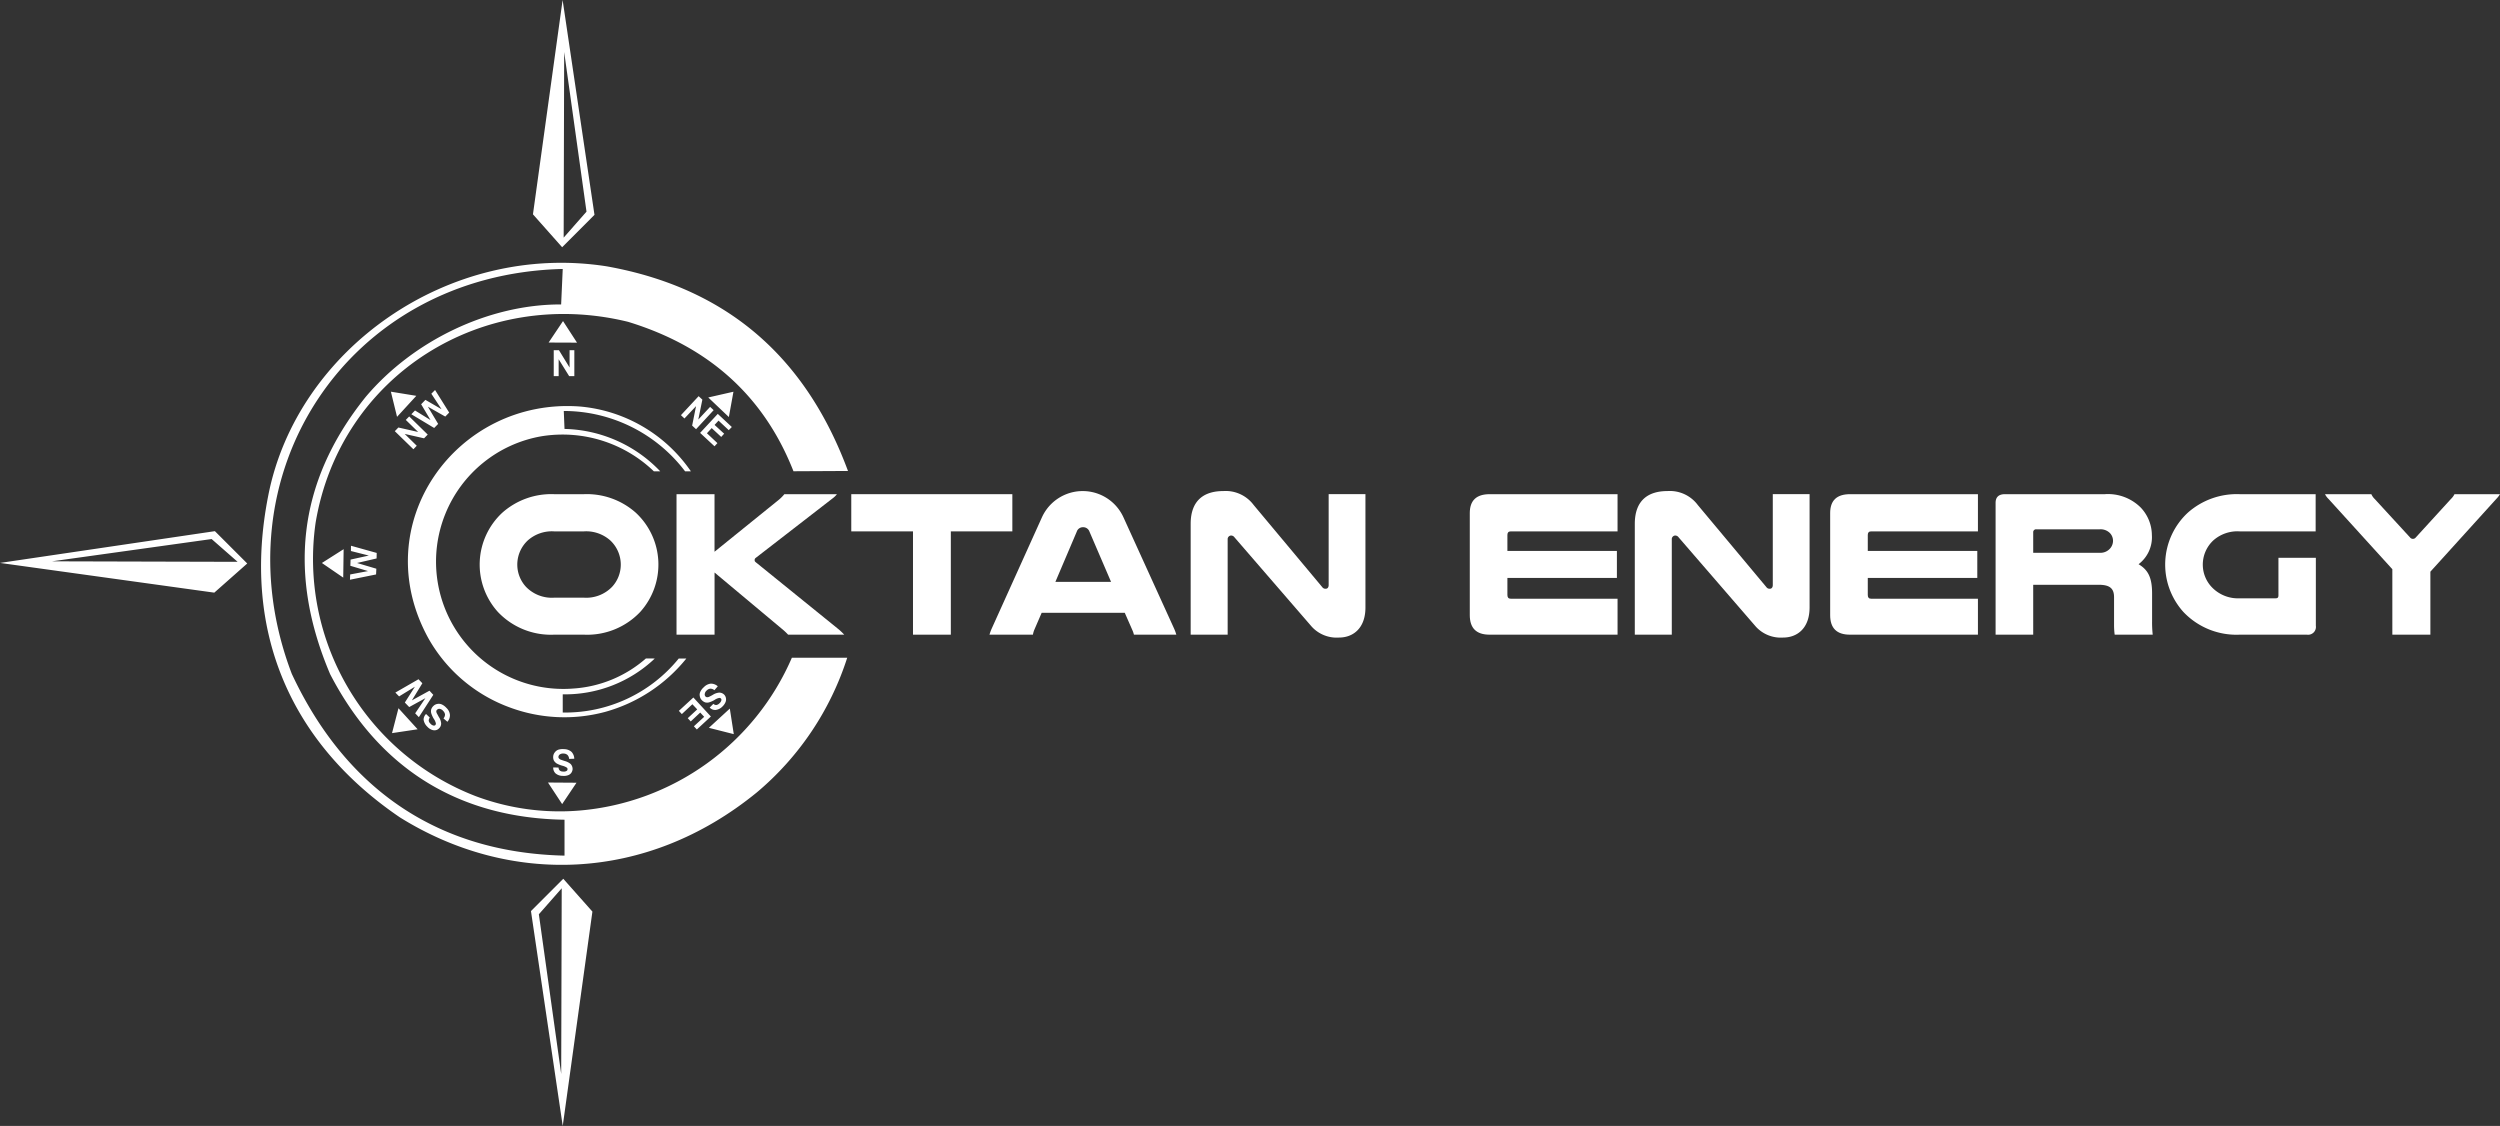 <svg xmlns="http://www.w3.org/2000/svg" xmlns:xlink="http://www.w3.org/1999/xlink" width="362" height="163.036" viewBox="0 0 362 163.036">
  <rect x="0" y="0" width="362" height="163.036" fill="#333333" stroke="none"/>
  <defs>
    <clipPath id="clip-path">
      <rect id="Rectangle_1" data-name="Rectangle 1" width="362" height="163.036" fill="#fff"/>
    </clipPath>
  </defs>
  <g id="Group_1" data-name="Group 1" clip-path="url(#clip-path)">
    <path id="Path_1" data-name="Path 1" d="M81.253,44.084c-10.456-.041-21.4,5.228-28.287,13.373C42.829,70.057,41.83,83.545,47.8,97.611c7.237,13.972,18.942,20.852,33.943,21.085v5.2c-18.135-.415-31.591-9.433-39.495-26.33C31.333,68.893,50.192,39.7,81.484,38.946Zm.439-36.553L81.618,34.41l3.307-3.765ZM81.467,0l4.614,31.11L81.4,35.8l-4.229-4.764ZM7.536,81.279l26.873.074-3.765-3.3ZM0,81.512l31.116-4.6L35.8,81.594l-4.77,4.221Zm81.262,74,.074-26.889-3.31,3.765Zm.222,7.528-4.6-31.116,4.679-4.679L85.781,132ZM94.676,68.245a19.076,19.076,0,0,0-16.25-5.077A18.429,18.429,0,0,0,83.007,99.7a17.7,17.7,0,0,0,10.522-4.356l1.287.008a18.878,18.878,0,0,1-13.332,5.187v2.635a21.191,21.191,0,0,0,16.8-7.822h1.1A22.956,22.956,0,0,1,87.6,103.088a22.718,22.718,0,0,1-13.87-.683,22.306,22.306,0,0,1-11.677-9.94c-9.177-16.6,4.081-34.941,21.941-33.6a21.8,21.8,0,0,1,16.049,9.383H99.2A22.064,22.064,0,0,0,81.635,59.51l.107,2.6A19.727,19.727,0,0,1,95.6,68.245ZM79.439,49.6l2.086-3.11,2.028,3.126Zm.741,4.863V50.709h.755l1.54,2.508V50.709h.689v3.757h-.749L80.893,52.02v2.446Zm22.375,3.09,3.647-.832-.664,3.667Zm-1.18,5.129,2.558-2.753,2.036,1.9-.447.458-1.479-1.381-.574.623,1.389,1.271-.426.467-1.38-1.279-.689.746,1.52,1.43-.422.458ZM98.6,60.116l2.561-2.75.541.5-.59,2.885,1.712-1.836.513.475-2.549,2.758-.566-.524.566-2.815-1.68,1.787Zm-41.108.242L56.6,56.716l3.683.6Zm5.376,1.613-3.307-1.987.532-.549,2.245,1.389-1.355-2.286L61.6,57.9l2.336,1.355-1.479-2.245.54-.538,2.045,3.266-.566.582-2.519-1.43,1.488,2.492Zm-3.008,3.082-2.692-2.618.516-.532,2.865.648L58.76,60.805l.491-.505,2.684,2.626-.533.541L58.6,62.833l1.746,1.712ZM49.7,83.639l-3.09-2.119,3.148-2Zm4.756-.458-3.782.765.033-.765,2.586-.488-2.561-.766.033-.9,2.643-.582-2.594-.656.009-.765,3.724,1.04-.016.8L51.7,81.52l2.794.829ZM60.473,105.6l-3.708.557.933-3.606Zm2.27-4.987-2.094,3.233-.532-.557,1.479-2.193-2.344,1.287-.631-.656,1.454-2.286-2.286,1.4-.54-.557,3.35-1.93.558.582-1.515,2.478,2.544-1.4Zm2.036,3.9-.565-.488a.867.867,0,0,0,.225-.574.884.884,0,0,0-.274-.515.8.8,0,0,0-.483-.291.418.418,0,0,0-.381.118.344.344,0,0,0-.126.206.771.771,0,0,0,.077.324c.05.077.14.258.3.541a1.9,1.9,0,0,1,.324.881.951.951,0,0,1-.316.765.89.89,0,0,1-.491.258,1.073,1.073,0,0,1-.6-.085,1.69,1.69,0,0,1-.607-.439,1.749,1.749,0,0,1-.524-.991,1.137,1.137,0,0,1,.357-.837l.54.521a.745.745,0,0,0-.156.442.7.7,0,0,0,.249.431.788.788,0,0,0,.448.283.3.3,0,0,0,.258-.066.384.384,0,0,0,.082-.241,1.893,1.893,0,0,0-.308-.681,3.658,3.658,0,0,1-.357-.774,1.1,1.1,0,0,1-.017-.565,1.174,1.174,0,0,1,.324-.513,1.047,1.047,0,0,1,.566-.291,1.064,1.064,0,0,1,.656.074,2.06,2.06,0,0,1,.655.491,1.576,1.576,0,0,1,.516,1.021,1.412,1.412,0,0,1-.373,1m18.7,8.821L81.4,116.434l-2.053-3.124Zm-.324-3.474-.749.025a.868.868,0,0,0-.231-.566.831.831,0,0,0-.54-.209.846.846,0,0,0-.557.118.469.469,0,0,0-.217.348.32.32,0,0,0,.074.233.819.819,0,0,0,.249.181c.093.033.283.1.59.2a2.254,2.254,0,0,1,.848.423,1.068,1.068,0,0,1,.291.782,1.105,1.105,0,0,1-.2.524.98.98,0,0,1-.488.34,1.749,1.749,0,0,1-.741.082,1.585,1.585,0,0,1-1.054-.373,1.146,1.146,0,0,1-.324-.848l.771.016a.623.623,0,0,0,.184.434.707.707,0,0,0,.464.148.778.778,0,0,0,.524-.1.24.24,0,0,0,.126-.217.258.258,0,0,0-.085-.241,2,2,0,0,0-.673-.291,3.654,3.654,0,0,1-.806-.324,1.339,1.339,0,0,1-.4-.406,1.162,1.162,0,0,1-.107-.6,1.069,1.069,0,0,1,.23-.6,1.1,1.1,0,0,1,.524-.392,2.17,2.17,0,0,1,.832-.074,1.624,1.624,0,0,1,1.065.39,1.5,1.5,0,0,1,.4.991m22.523-7.256.574,3.7-3.606-.914Zm-5.277-1.605,2.535,2.753L100.9,105.63l-.425-.464,1.49-1.373-.574-.615-1.372,1.287-.434-.472,1.372-1.273-.7-.746L98.729,103.4l-.431-.467Zm3.532-1.619-.488.565a.9.9,0,0,0-.574-.225.846.846,0,0,0-.524.25.765.765,0,0,0-.291.491.427.427,0,0,0,.1.389.319.319,0,0,0,.209.107.567.567,0,0,0,.324-.066,5.669,5.669,0,0,0,.549-.291,2.029,2.029,0,0,1,.889-.308,1.013,1.013,0,0,1,.765.324.957.957,0,0,1,.23.508,1.021,1.021,0,0,1-.09.6,1.889,1.889,0,0,1-.431.59,1.637,1.637,0,0,1-1,.491,1.063,1.063,0,0,1-.84-.351l.533-.538a.632.632,0,0,0,.425.173.813.813,0,0,0,.448-.241.855.855,0,0,0,.291-.448.271.271,0,0,0-.074-.258.292.292,0,0,0-.233-.082,1.752,1.752,0,0,0-.68.291,3.442,3.442,0,0,1-.782.348,1.044,1.044,0,0,1-.574.008,1.3,1.3,0,0,1-.507-.34,1.039,1.039,0,0,1-.275-.565.978.978,0,0,1,.085-.651,1.953,1.953,0,0,1,.5-.647,1.633,1.633,0,0,1,1.024-.513,1.5,1.5,0,0,1,1,.39M114.9,68.237l7.888-.041c-5.7-15.394-16.439-26.316-34.933-29.631C65,34.991,43.018,50.583,38.855,71.7c-3.974,20,3.5,36.1,19.057,46.66,15.761,9.833,35.592,9.526,51.691-3.631a42.307,42.307,0,0,0,13.074-19.491h-8.014a36.878,36.878,0,0,1-30.7,22.125A34.692,34.692,0,0,1,68.9,115.29a36.823,36.823,0,0,1-23.2-39.6C49.27,54.373,69.839,41.441,90.944,46.6c12.067,3.688,19.814,11.112,23.953,21.642" transform="translate(0 0)" fill="#fff"/>
    <path id="Path_2" data-name="Path 2" d="M131.393,144.578a10.569,10.569,0,0,1-8.185-3.31,10.245,10.245,0,0,1,.662-14.354,10.677,10.677,0,0,1,7.524-2.678h4.273a10.674,10.674,0,0,1,7.523,2.678,10.246,10.246,0,0,1,.662,14.354,10.568,10.568,0,0,1-8.185,3.31Zm0-14.956a5.247,5.247,0,0,0-3.852,1.324,4.791,4.791,0,0,0-1.505,3.49,4.74,4.74,0,0,0,1.264,3.22,5.2,5.2,0,0,0,4.092,1.565h4.273a5.2,5.2,0,0,0,4.092-1.565,4.74,4.74,0,0,0,1.264-3.22,4.793,4.793,0,0,0-1.505-3.49,5.248,5.248,0,0,0-3.852-1.324Z" transform="translate(-51.132 -52.678)" fill="#fff"/>
    <path id="Path_3" data-name="Path 3" d="M175.574,124.235v8.336l9.269-7.493a5.573,5.573,0,0,0,.843-.843H193.3a3.087,3.087,0,0,1-.541.541l-11.195,8.667a.378.378,0,0,0-.18.331c0,.15.031.211.18.331l12.008,9.72a9.362,9.362,0,0,1,.782.752h-8.125a8.539,8.539,0,0,0-.9-.843l-9.75-8.155v9h-5.507V124.235Z" transform="translate(-72.111 -52.678)" fill="#fff"/>
    <path id="Path_4" data-name="Path 4" d="M237.331,124.235v5.387h-8.908v14.956h-5.478V129.622h-8.937v-5.387Z" transform="translate(-90.743 -52.678)" fill="#fff"/>
    <path id="Path_5" data-name="Path 5" d="M275.476,143.343a6.605,6.605,0,0,1,.331.9h-6.139a3.756,3.756,0,0,0-.241-.693l-1.083-2.467H256.307l-1.053,2.438a3.234,3.234,0,0,0-.211.722h-6.289a6.528,6.528,0,0,1,.331-.9l7.282-16.13a6.482,6.482,0,0,1,11.767,0Zm-9.118-6.741-3.13-7.283a.951.951,0,0,0-.933-.632.924.924,0,0,0-.9.632l-3.1,7.283Z" transform="translate(-105.476 -52.345)" fill="#fff"/>
    <path id="Path_6" data-name="Path 6" d="M324.637,140.3c0,3.07-1.836,4.364-3.822,4.364a4.885,4.885,0,0,1-3.972-1.595l-11.164-12.91a.621.621,0,0,0-.482-.271.524.524,0,0,0-.512.572v13.783h-5.356V128.207c0-3.461,1.986-4.755,4.724-4.755a5.05,5.05,0,0,1,4.394,2.016l9.93,11.887a.56.56,0,0,0,.511.241c.241,0,.422-.181.422-.543V123.9h5.326Z" transform="translate(-126.92 -52.346)" fill="#fff"/>
    <path id="Path_7" data-name="Path 7" d="M390.894,124.235v5.387H375.427c-.331,0-.482.181-.482.511v2.317H390.8v3.913H374.945v2.467c0,.361.15.542.482.542h15.468v5.206H372.357c-1.9,0-2.859-.933-2.859-2.829V126.973c0-1.836.963-2.738,2.889-2.738Z" transform="translate(-156.673 -52.678)" fill="#fff"/>
    <path id="Path_8" data-name="Path 8" d="M436.29,140.3c0,3.07-1.836,4.364-3.822,4.364a4.886,4.886,0,0,1-3.972-1.595l-11.165-12.91a.619.619,0,0,0-.482-.271.524.524,0,0,0-.511.572v13.783h-5.356V128.207c0-3.461,1.986-4.755,4.725-4.755a5.047,5.047,0,0,1,4.393,2.016l9.931,11.887a.559.559,0,0,0,.511.241c.24,0,.421-.181.421-.543V123.9h5.327Z" transform="translate(-174.263 -52.346)" fill="#fff"/>
    <path id="Path_9" data-name="Path 9" d="M481.492,124.235v5.387H466.025c-.331,0-.482.181-.482.511v2.317H481.4v3.913H465.543v2.467c0,.361.15.542.482.542h15.468v5.206H462.955c-1.9,0-2.859-.933-2.859-2.829V126.973c0-1.836.962-2.738,2.889-2.738Z" transform="translate(-195.088 -52.678)" fill="#fff"/>
    <path id="Path_10" data-name="Path 10" d="M507.131,144.579h-5.447V125.5q0-1.264,1.354-1.264h14.445a6.709,6.709,0,0,1,5.206,1.926,5.853,5.853,0,0,1,1.625,4,4.9,4.9,0,0,1-1.926,4.213c1.354.812,1.956,1.9,1.956,4.213v4.062a16.559,16.559,0,0,0,.09,1.926h-5.507a10.288,10.288,0,0,1-.09-1.354v-4.062c0-1.294-.632-1.806-2.227-1.806h-9.48Zm9.63-11.857a1.852,1.852,0,0,0,1.535-.662,1.686,1.686,0,0,0,.391-1.053,1.615,1.615,0,0,0-.451-1.143,1.906,1.906,0,0,0-1.475-.542h-9.178a.412.412,0,0,0-.452.452v2.949Z" transform="translate(-212.722 -52.678)" fill="#fff"/>
    <path id="Path_11" data-name="Path 11" d="M555.123,144.578a10.568,10.568,0,0,1-8.185-3.31,10.246,10.246,0,0,1,.662-14.354,10.676,10.676,0,0,1,7.523-2.678h10.984v5.387H555.123a5.247,5.247,0,0,0-3.852,1.324,4.793,4.793,0,0,0-1.505,3.49,4.738,4.738,0,0,0,1.264,3.22,5.236,5.236,0,0,0,4.092,1.655h5.206c.271,0,.391-.12.391-.42v-5.447h5.417v9.84a1.136,1.136,0,0,1-1.294,1.294Z" transform="translate(-230.801 -52.678)" fill="#fff"/>
    <path id="Path_12" data-name="Path 12" d="M585.009,124.927a2.482,2.482,0,0,1-.511-.692h6.711a2.181,2.181,0,0,0,.482.692l5.115,5.567a.527.527,0,0,0,.843,0l5.086-5.567a2.44,2.44,0,0,0,.512-.692h6.59a3.673,3.673,0,0,1-.542.692l-9.539,10.532v9.118h-5.508V135.1Z" transform="translate(-247.837 -52.678)" fill="#fff"/>
  </g>
</svg>
